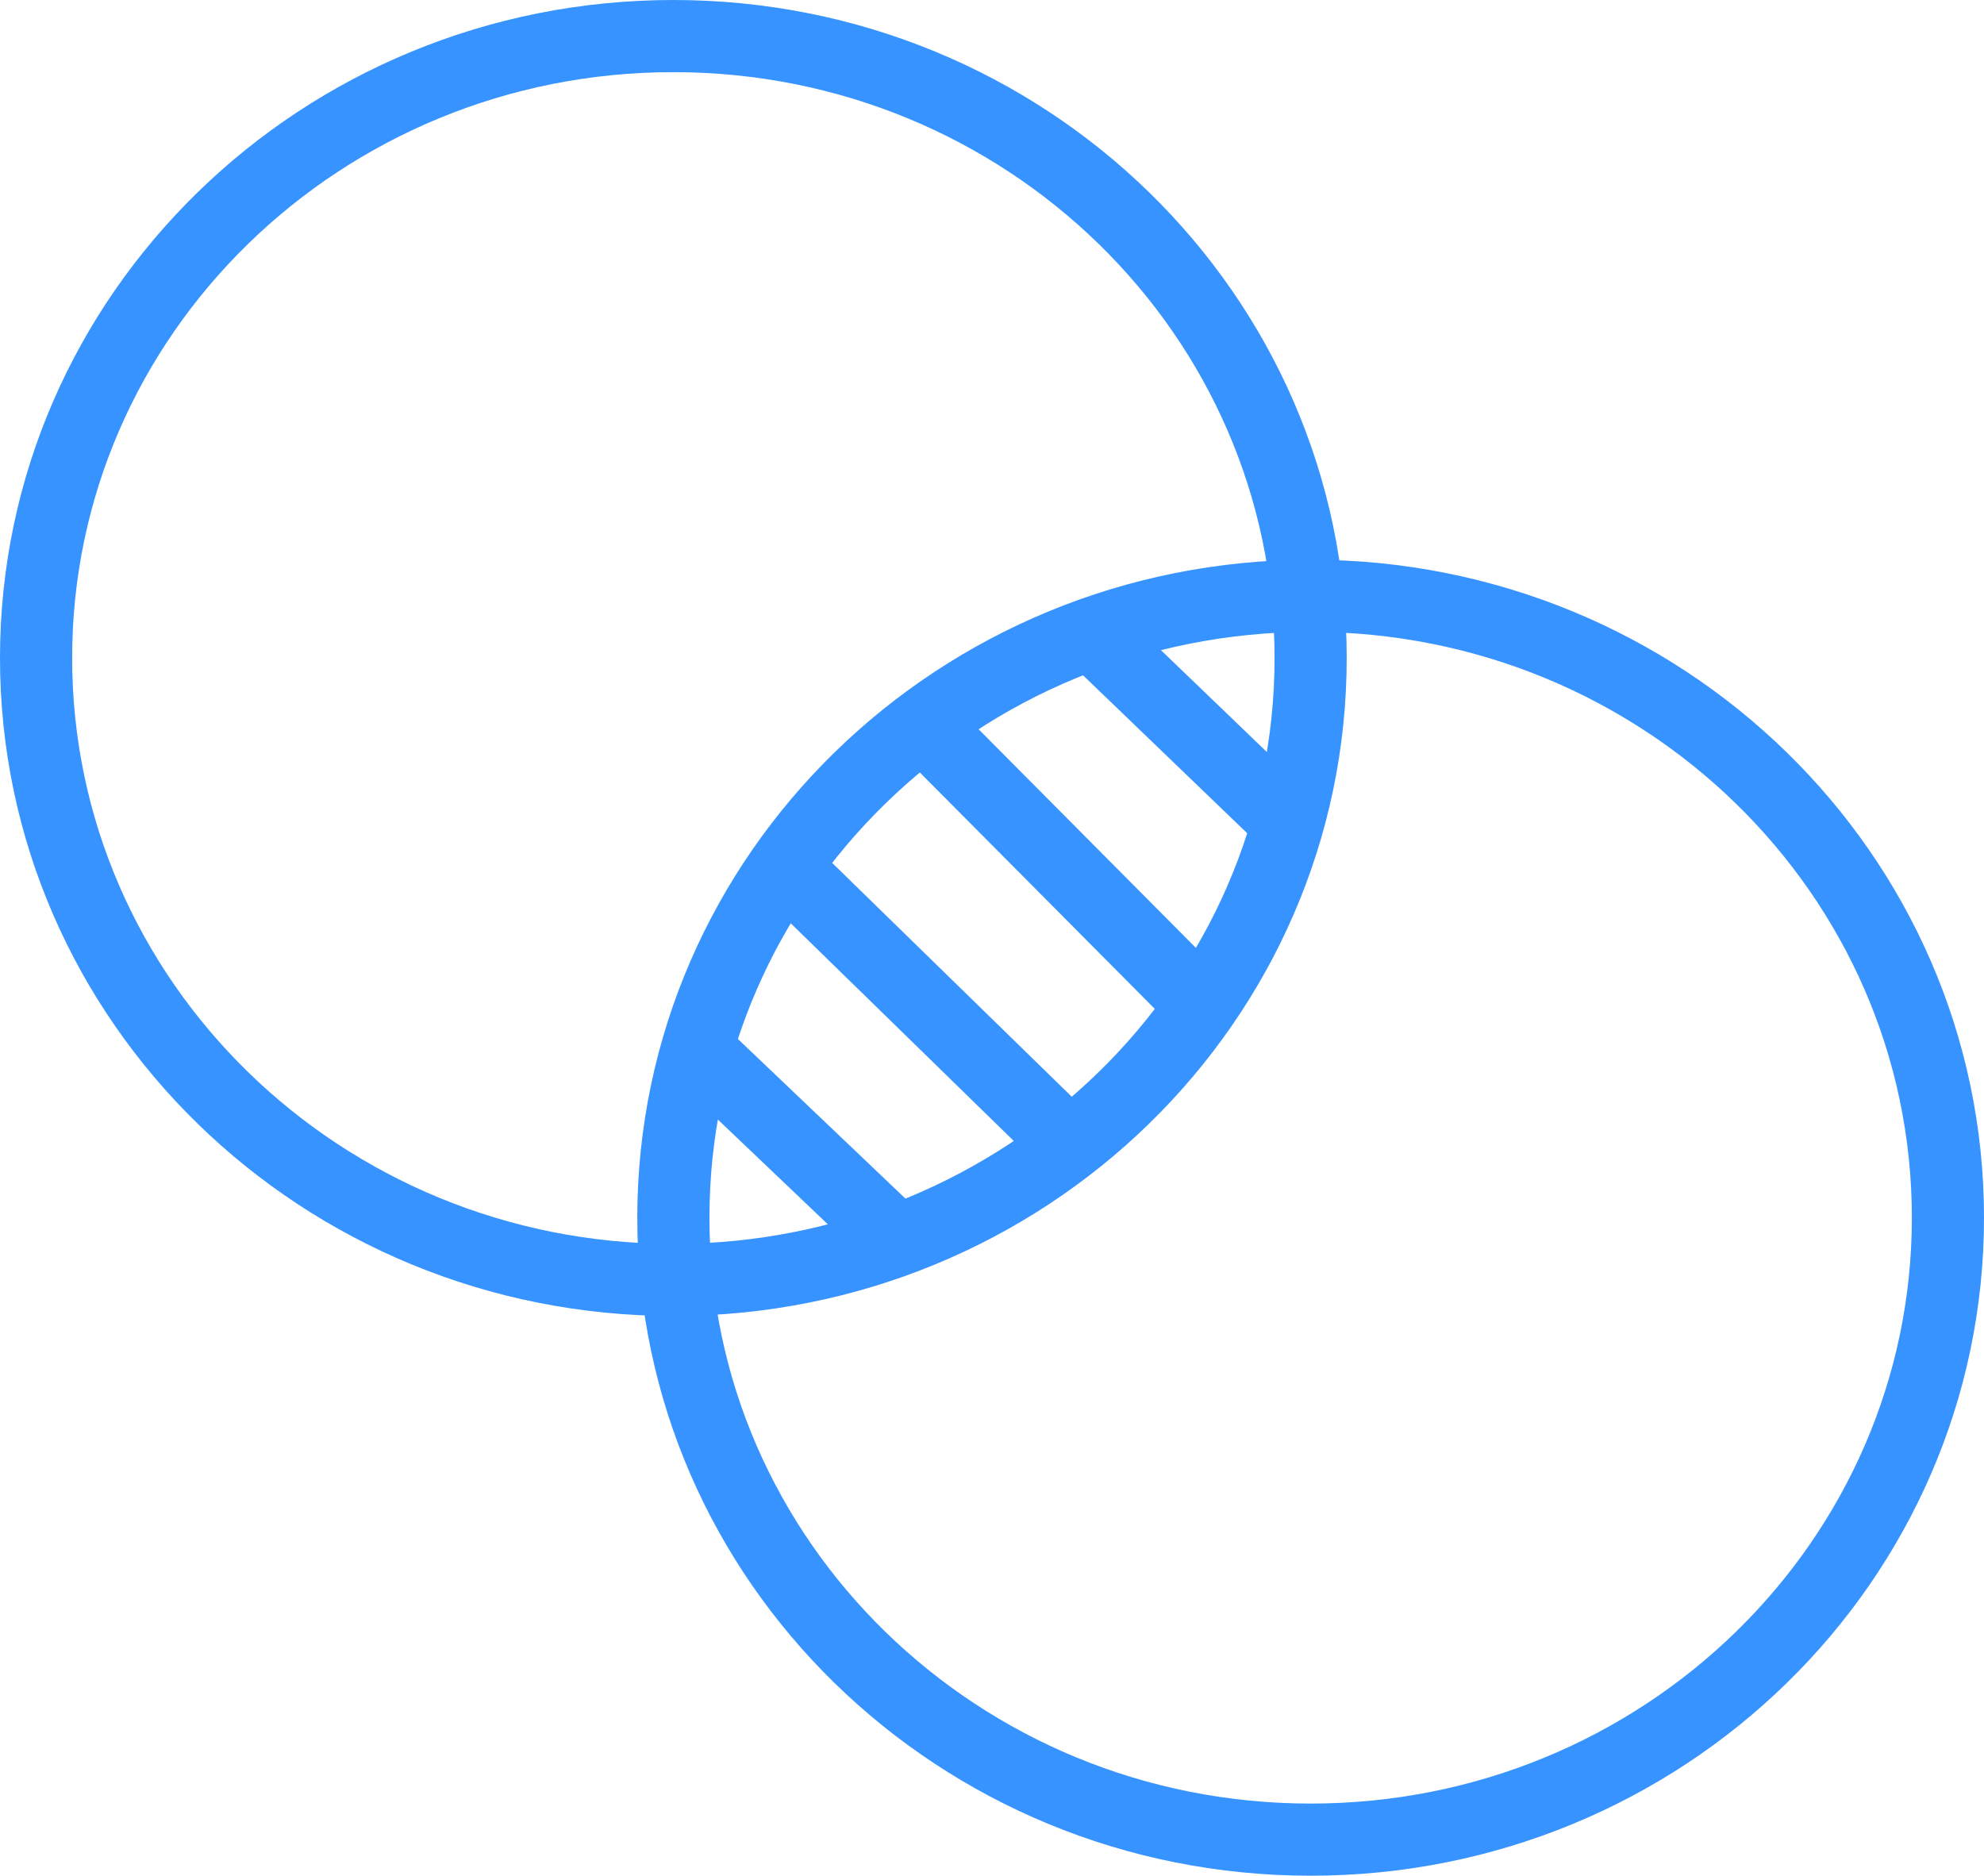<svg width="55" height="52" viewBox="0 0 55 52" fill="none" xmlns="http://www.w3.org/2000/svg">
<path d="M19.424 29.202L24.724 34.251M21.785 24.066L29.608 31.701M25.653 20.151L33.241 27.786M30.365 17.662L35.576 22.675M36.333 18.241C36.333 27.764 28.424 35.483 18.667 35.483C8.91 35.483 1 27.764 1 18.241C1 8.719 8.91 1 18.667 1C28.424 1 36.333 8.719 36.333 18.241ZM54 33.759C54 43.281 46.09 51 36.333 51C26.576 51 18.667 43.281 18.667 33.759C18.667 24.236 26.576 16.517 36.333 16.517C46.09 16.517 54 24.236 54 33.759Z" stroke="#3693FF" stroke-width="2"/>
</svg>
